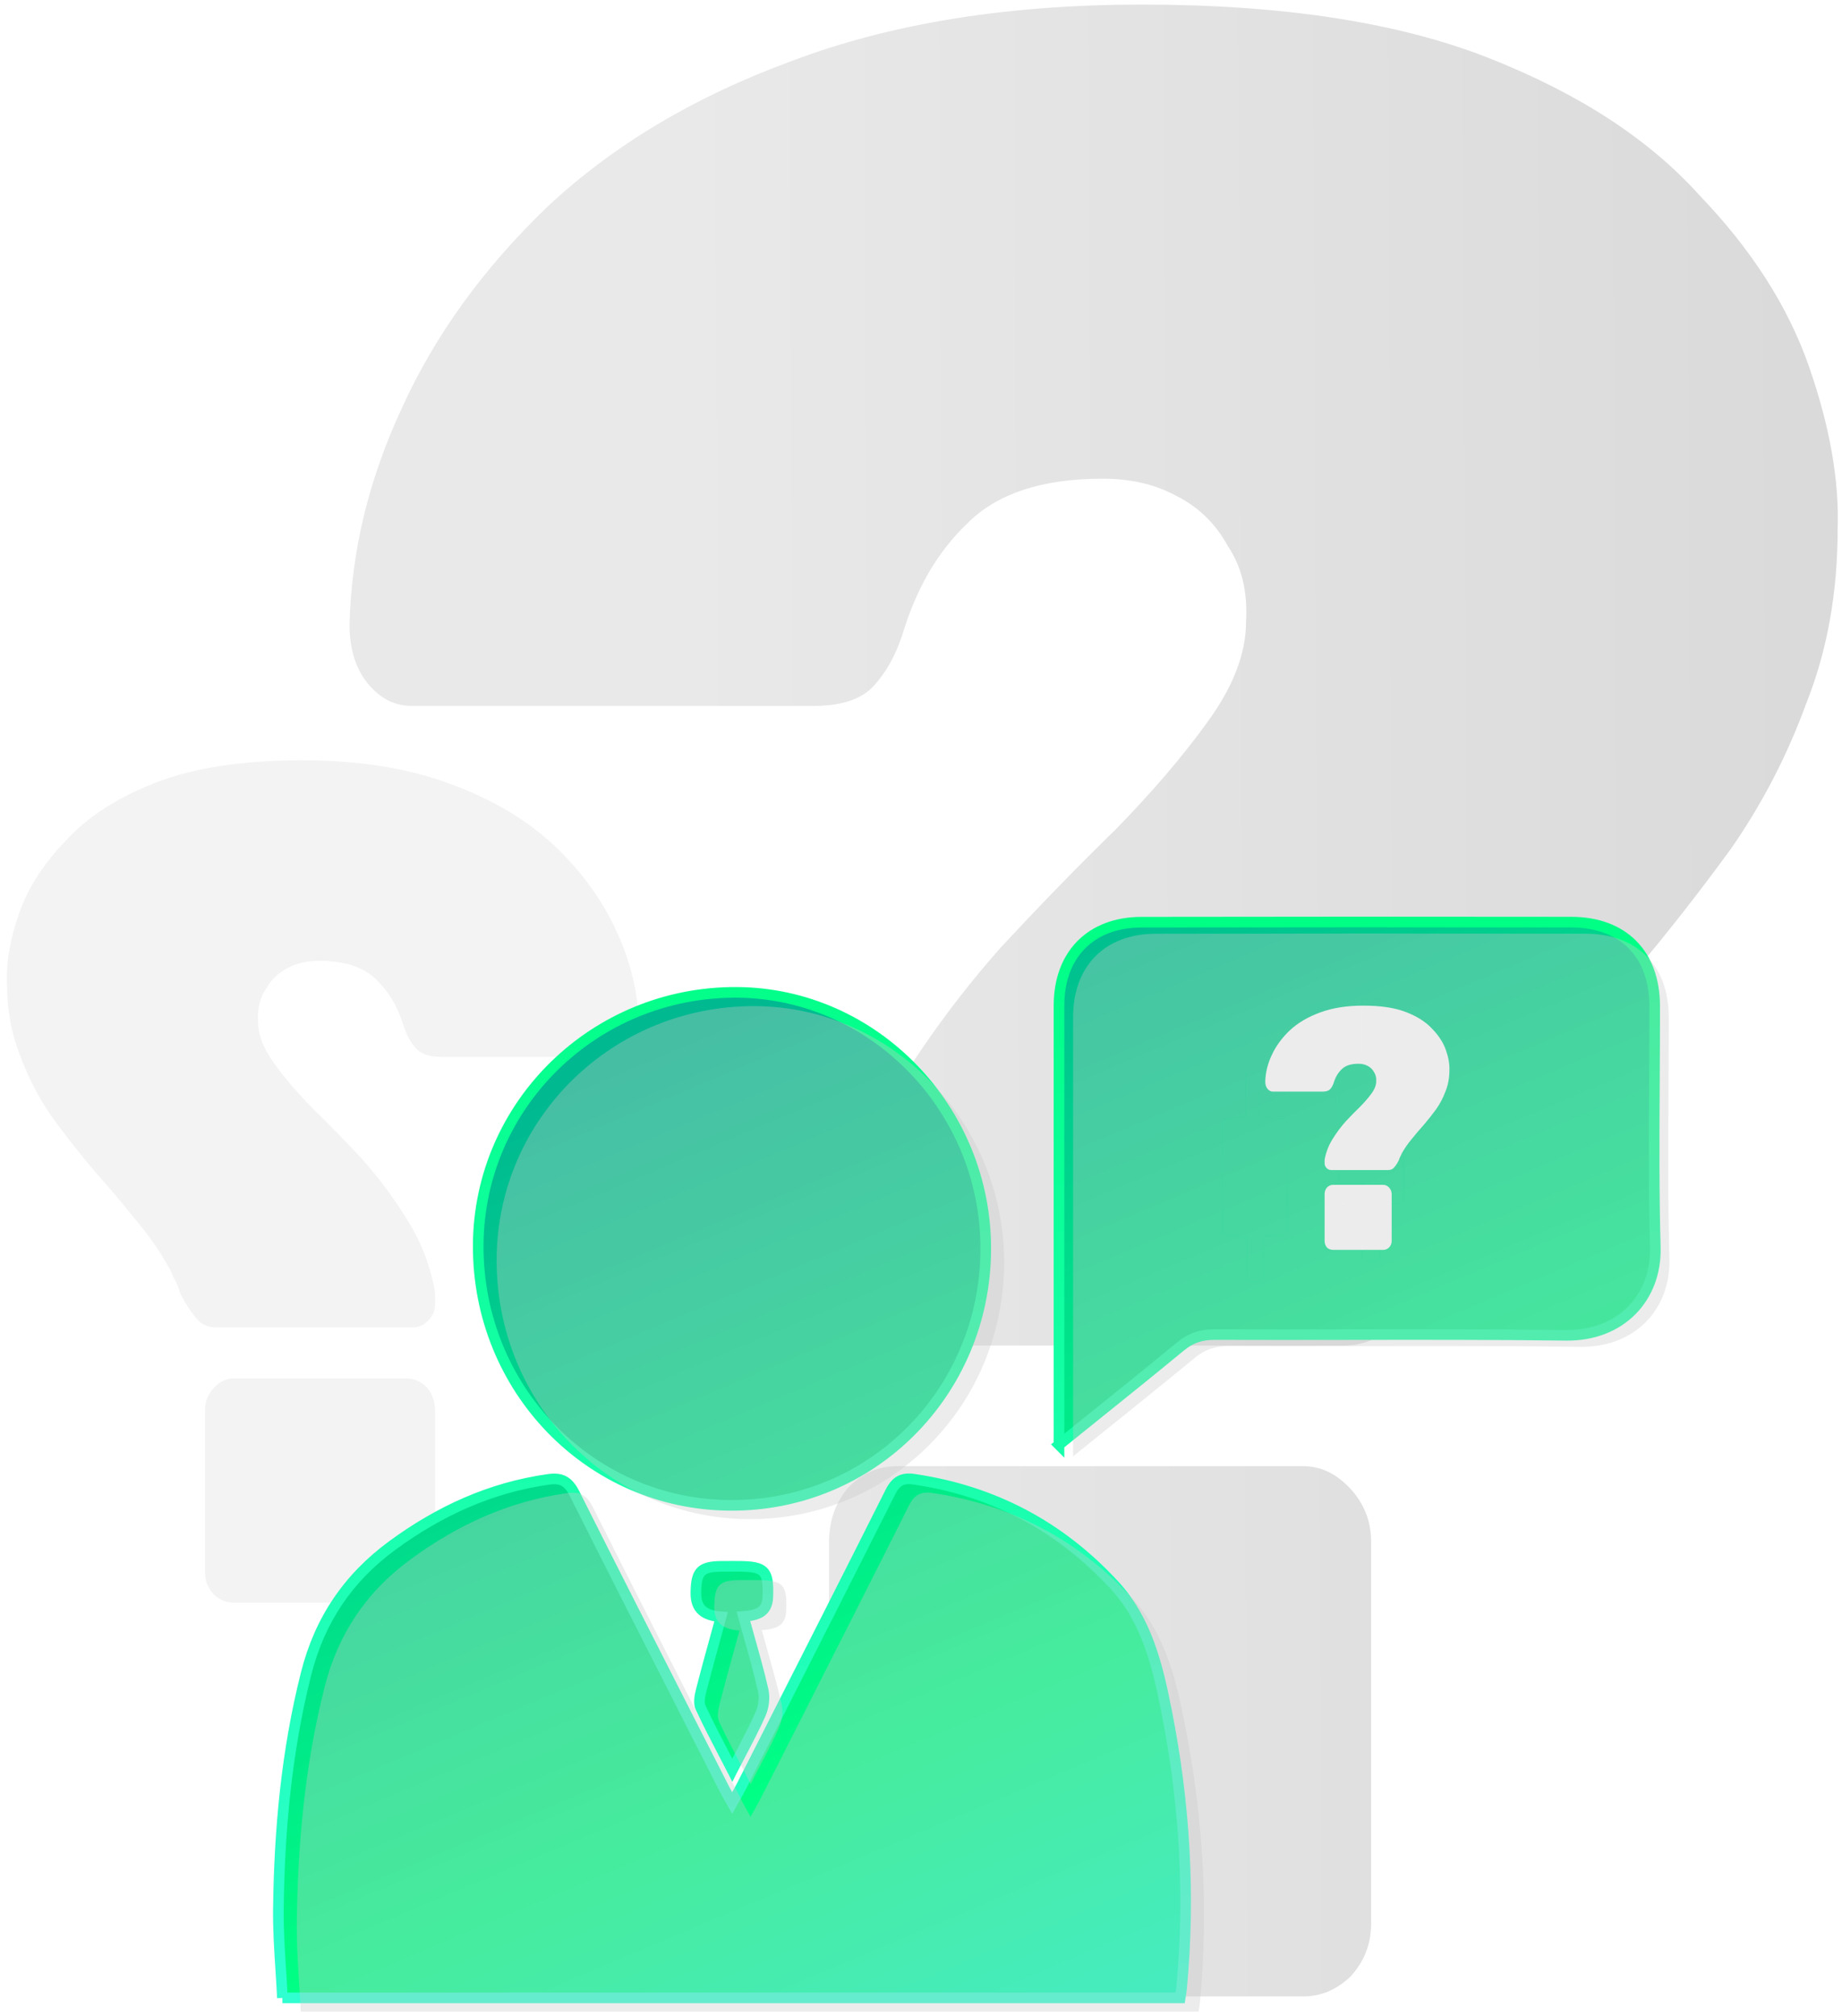 <svg width="201" height="220" viewBox="0 0 201 220" fill="none" xmlns="http://www.w3.org/2000/svg">
<path d="M96.155 146.819C94.638 146.819 93.311 146.207 92.174 144.983C91.036 143.758 90.467 142.432 90.467 141.003C90.467 140.187 90.467 139.371 90.467 138.554C90.467 137.738 90.562 136.922 90.752 136.105C92.079 129.779 94.449 123.963 97.861 118.657C101.274 113.147 105.066 108.046 109.237 103.352C113.597 98.658 117.768 94.373 121.749 90.496C125.731 86.414 129.049 82.537 131.703 78.863C134.547 74.986 135.969 71.313 135.969 67.844C136.158 64.578 135.495 61.824 133.978 59.579C132.651 57.13 130.755 55.293 128.29 54.069C126.015 52.844 123.361 52.232 120.328 52.232C113.692 52.232 108.763 53.865 105.54 57.13C102.317 60.191 99.947 64.272 98.43 69.374C97.672 71.619 96.629 73.456 95.302 74.884C93.975 76.312 91.794 77.027 88.761 77.027H44.966C43.07 77.027 41.458 76.21 40.131 74.578C38.804 72.945 38.141 70.803 38.141 68.15C38.33 60.191 40.226 52.334 43.828 44.579C47.431 36.621 52.739 29.274 59.754 22.54C66.958 15.805 75.869 10.499 86.486 6.622C97.292 2.541 109.995 0.5 124.593 0.5C139.95 0.5 152.558 2.439 162.416 6.316C172.275 10.193 179.953 15.193 185.451 21.315C191.139 27.233 195.12 33.458 197.396 39.988C199.671 46.518 200.713 52.436 200.524 57.742C200.524 64.68 199.386 71.007 197.111 76.721C195.026 82.435 192.277 87.74 188.864 92.638C185.451 97.332 181.849 101.924 178.057 106.413C174.266 110.699 170.663 114.984 167.251 119.27C163.838 123.351 160.9 127.637 158.435 132.126C158.056 133.146 157.582 134.167 157.013 135.187C156.634 136.003 156.255 137.024 155.875 138.248C154.359 141.105 152.937 143.248 151.61 144.676C150.472 146.105 148.766 146.819 146.491 146.819H96.155ZM97.861 217.836C95.776 217.836 93.975 217.122 92.458 215.693C91.131 214.061 90.467 212.122 90.467 209.877V168.247C90.467 166.002 91.131 164.063 92.458 162.431C93.975 160.798 95.776 159.982 97.861 159.982H142.225C144.121 159.982 145.827 160.798 147.344 162.431C148.861 164.063 149.619 166.002 149.619 168.247V209.877C149.619 212.122 148.861 214.061 147.344 215.693C145.827 217.122 144.121 217.836 142.225 217.836H97.861Z" fill="url(#paint0_linear_213_37179)"/>
<path opacity="0.5" d="M45.057 144.842C45.701 144.842 46.264 144.583 46.747 144.066C47.23 143.548 47.471 142.987 47.471 142.383C47.471 142.037 47.471 141.692 47.471 141.347C47.471 141.002 47.431 140.656 47.351 140.311C46.787 137.636 45.782 135.176 44.333 132.932C42.884 130.601 41.275 128.444 39.504 126.459C37.653 124.474 35.883 122.661 34.193 121.021C32.502 119.295 31.094 117.655 29.967 116.102C28.76 114.462 28.157 112.908 28.157 111.441C28.076 110.06 28.358 108.895 29.002 107.945C29.565 106.91 30.37 106.133 31.416 105.615C32.382 105.097 33.508 104.838 34.796 104.838C37.613 104.838 39.705 105.529 41.074 106.91C42.442 108.204 43.448 109.93 44.091 112.088C44.413 113.038 44.856 113.814 45.419 114.419C45.983 115.023 46.908 115.325 48.196 115.325H66.786C67.591 115.325 68.275 114.98 68.839 114.289C69.402 113.599 69.684 112.692 69.684 111.57C69.603 108.204 68.798 104.881 67.269 101.602C65.74 98.236 63.487 95.129 60.509 92.28C57.451 89.432 53.668 87.188 49.162 85.548C44.574 83.822 39.182 82.959 32.985 82.959C26.467 82.959 21.115 83.779 16.93 85.419C12.745 87.059 9.486 89.173 7.152 91.763C4.737 94.265 3.047 96.898 2.082 99.66C1.116 102.422 0.673 104.925 0.754 107.169C0.754 110.103 1.237 112.779 2.202 115.195C3.088 117.612 4.255 119.856 5.703 121.927C7.152 123.913 8.681 125.854 10.29 127.753C11.9 129.566 13.429 131.378 14.878 133.191C16.326 134.917 17.574 136.729 18.62 138.628C18.781 139.06 18.982 139.491 19.224 139.923C19.384 140.268 19.545 140.7 19.706 141.217C20.35 142.426 20.954 143.332 21.517 143.936C22 144.54 22.724 144.842 23.69 144.842H45.057ZM44.333 174.878C45.218 174.878 45.983 174.576 46.627 173.972C47.19 173.281 47.471 172.461 47.471 171.512V153.905C47.471 152.955 47.19 152.136 46.627 151.445C45.983 150.755 45.218 150.409 44.333 150.409H25.501C24.696 150.409 23.972 150.755 23.328 151.445C22.684 152.136 22.362 152.955 22.362 153.905V171.512C22.362 172.461 22.684 173.281 23.328 173.972C23.972 174.576 24.696 174.878 25.501 174.878H44.333Z" fill="#E9E9E9"/>
<path fill-rule="evenodd" clip-rule="evenodd" d="M115.558 157.653V157.646C116.9 156.563 118.215 155.506 119.509 154.465C122.707 151.894 125.779 149.423 128.82 146.913C129.932 145.994 131.06 145.615 132.506 145.619C137.342 145.637 142.177 145.63 147.013 145.623C154.971 145.611 162.93 145.599 170.888 145.701C176.903 145.775 180.778 141.551 180.626 136.096C180.46 130.036 180.495 123.971 180.53 117.907V117.907V117.906V117.906V117.905V117.905C180.546 115.193 180.562 112.481 180.56 109.77C180.556 104.111 177.133 100.625 171.459 100.617C155.821 100.595 140.182 100.595 124.544 100.625C119.018 100.636 115.562 104.166 115.558 109.707C115.554 117.537 115.555 125.365 115.557 133.192V133.193V133.193V133.194V133.194V133.194C115.558 137.107 115.558 141.02 115.558 144.933V157.646L115.555 157.649L115.558 157.653ZM30.635 214.916C30.7 215.937 30.765 216.964 30.816 217.999V217.996H128.781C128.802 217.854 128.823 217.726 128.843 217.605L128.843 217.605V217.605C128.879 217.387 128.91 217.196 128.929 217.005C129.893 206.844 129.282 196.754 127.309 186.763C126.326 181.798 125.169 176.821 121.564 172.92C115.649 166.512 108.37 162.673 99.729 161.405C98.439 161.216 97.749 161.631 97.156 162.811C92.719 171.647 88.244 180.461 83.768 189.275C82.85 191.084 81.931 192.894 81.013 194.703C80.799 195.128 80.564 195.542 80.302 196.005C80.172 196.233 80.036 196.473 79.893 196.732C79.767 196.506 79.656 196.309 79.554 196.131C79.35 195.771 79.189 195.485 79.04 195.193C77.859 192.872 76.677 190.552 75.495 188.232C71.214 179.827 66.933 171.423 62.704 162.992C62.037 161.661 61.303 161.216 59.856 161.42C53.522 162.31 47.93 164.876 42.812 168.633C37.984 172.174 34.876 176.777 33.404 182.614C31.272 191.058 30.482 199.643 30.378 208.306C30.353 210.497 30.493 212.691 30.635 214.916ZM107.565 136.366C107.488 151.952 95.072 164.364 79.656 164.257C64.344 164.153 52.113 151.518 52.184 135.88C52.254 120.538 64.896 108.182 80.42 108.282C95.387 108.378 107.643 121.057 107.565 136.366ZM78.874 191.159C79.21 191.804 79.554 192.465 79.906 193.151L79.91 193.143C80.241 192.496 80.567 191.873 80.885 191.266C81.654 189.797 82.376 188.418 83.003 186.998C83.336 186.242 83.463 185.233 83.277 184.428C82.835 182.49 82.296 180.575 81.744 178.615C81.536 177.875 81.326 177.13 81.119 176.374C82.665 176.251 83.726 175.914 83.785 174.238C83.889 171.408 83.477 170.915 80.592 170.908C80.386 170.908 80.18 170.907 79.973 170.906C79.562 170.904 79.151 170.903 78.738 170.908C76.442 170.93 75.975 171.482 75.934 173.767C75.901 175.58 76.873 176.289 78.686 176.415C78.493 177.123 78.3 177.821 78.109 178.513C77.562 180.498 77.03 182.427 76.535 184.365C76.376 184.992 76.205 185.786 76.45 186.316C77.186 187.92 78.001 189.485 78.874 191.159Z" fill="url(#paint1_linear_213_37179)"/>
<path d="M115.558 157.653L115.149 158.063L116.138 159.052V157.653H115.558ZM119.509 154.465L119.872 154.917L119.509 154.465ZM128.82 146.913L129.189 147.36L129.189 147.36L128.82 146.913ZM132.506 145.619L132.508 145.04L132.507 145.04L132.506 145.619ZM147.013 145.623L147.014 146.202L147.013 145.623ZM170.888 145.701L170.881 146.28L170.881 146.28L170.888 145.701ZM180.626 136.096L180.047 136.112V136.112L180.626 136.096ZM180.53 117.907L181.11 117.91V117.907H180.53ZM180.53 117.905L179.951 117.902V117.905H180.53ZM180.56 109.77L179.98 109.77V109.77L180.56 109.77ZM171.459 100.617L171.458 101.197L171.458 101.197L171.459 100.617ZM124.544 100.625L124.543 100.045L124.543 100.045L124.544 100.625ZM115.558 109.707L114.979 109.706V109.706L115.558 109.707ZM115.557 133.192H116.136V133.192L115.557 133.192ZM115.557 133.194H114.977V133.195L115.557 133.194ZM115.555 157.649L115.191 157.198L114.689 157.603L115.145 158.059L115.555 157.649ZM30.816 217.999L30.237 218.027L31.395 217.999H30.816ZM30.635 214.916L31.213 214.879L30.635 214.916ZM30.816 217.996V217.416H30.236V217.996H30.816ZM128.781 217.996V218.575H129.28L129.354 218.081L128.781 217.996ZM128.843 217.605L128.271 217.51L128.271 217.511L128.843 217.605ZM128.843 217.605L129.415 217.7L129.423 217.653V217.605H128.843ZM128.843 217.605L128.271 217.511L128.264 217.557V217.605H128.843ZM128.929 217.005L129.506 217.063L129.506 217.06L128.929 217.005ZM127.309 186.763L127.877 186.651L127.877 186.651L127.309 186.763ZM121.564 172.92L121.139 173.313L121.139 173.313L121.564 172.92ZM99.729 161.405L99.813 160.832L99.813 160.832L99.729 161.405ZM97.156 162.811L96.638 162.55L96.638 162.551L97.156 162.811ZM83.768 189.275L83.252 189.013L83.768 189.275ZM81.013 194.703L80.496 194.441L80.495 194.443L81.013 194.703ZM80.302 196.005L80.805 196.291H80.805L80.302 196.005ZM79.893 196.732L79.387 197.014L79.894 197.924L80.4 197.013L79.893 196.732ZM79.554 196.131L80.059 195.845L79.554 196.131ZM79.04 195.193L79.556 194.93L79.556 194.93L79.04 195.193ZM75.495 188.232L74.979 188.495H74.979L75.495 188.232ZM62.704 162.992L62.186 163.252L62.186 163.252L62.704 162.992ZM59.856 161.42L59.937 161.994L59.937 161.994L59.856 161.42ZM42.812 168.633L43.155 169.1L43.155 169.1L42.812 168.633ZM33.404 182.614L33.966 182.755L33.966 182.755L33.404 182.614ZM30.378 208.306L29.799 208.299L29.799 208.299L30.378 208.306ZM79.656 164.257L79.66 163.677H79.66L79.656 164.257ZM107.565 136.366L106.986 136.363V136.363L107.565 136.366ZM52.184 135.88L51.605 135.877V135.877L52.184 135.88ZM80.42 108.282L80.416 108.861H80.416L80.42 108.282ZM79.906 193.151L79.391 193.415L79.913 194.434L80.424 193.41L79.906 193.151ZM78.874 191.159L79.388 190.891L78.874 191.159ZM79.91 193.143L79.394 192.88L79.391 192.884L79.91 193.143ZM80.885 191.266L81.398 191.535L80.885 191.266ZM83.003 186.998L83.533 187.233L83.533 187.232L83.003 186.998ZM83.277 184.428L82.712 184.557L82.713 184.559L83.277 184.428ZM81.744 178.615L82.302 178.458L81.744 178.615ZM81.119 176.374L81.073 175.796L80.375 175.851L80.56 176.527L81.119 176.374ZM83.785 174.238L83.206 174.217L83.206 174.217L83.785 174.238ZM80.592 170.908L80.594 170.328H80.592V170.908ZM79.973 170.906L79.971 171.485H79.971L79.973 170.906ZM78.738 170.908L78.744 171.487L78.745 171.487L78.738 170.908ZM75.934 173.767L76.514 173.777L76.514 173.777L75.934 173.767ZM78.686 176.415L79.245 176.567L79.431 175.886L78.726 175.837L78.686 176.415ZM78.109 178.513L78.668 178.667L78.109 178.513ZM76.535 184.365L75.974 184.222L75.974 184.223L76.535 184.365ZM76.45 186.316L76.977 186.074L76.976 186.073L76.45 186.316ZM114.979 157.646V157.653H116.138V157.646H114.979ZM119.146 154.014C117.852 155.054 116.537 156.112 115.195 157.195L115.922 158.097C117.263 157.014 118.578 155.958 119.872 154.917L119.146 154.014ZM128.451 146.467C125.414 148.974 122.344 151.442 119.146 154.014L119.872 154.917C123.069 152.346 126.145 149.873 129.189 147.36L128.451 146.467ZM132.507 145.04C130.934 145.036 129.673 145.456 128.451 146.467L129.189 147.36C130.191 146.531 131.185 146.195 132.504 146.199L132.507 145.04ZM147.012 145.043C142.176 145.051 137.342 145.058 132.508 145.04L132.504 146.198C137.341 146.217 142.178 146.21 147.014 146.202L147.012 145.043ZM170.895 145.121C162.932 145.02 154.97 145.032 147.012 145.043L147.014 146.202C154.973 146.19 162.927 146.179 170.881 146.28L170.895 145.121ZM180.047 136.112C180.119 138.696 179.239 140.958 177.657 142.565C176.077 144.171 173.761 145.157 170.895 145.121L170.881 146.28C174.03 146.319 176.66 145.23 178.483 143.378C180.304 141.528 181.286 138.951 181.206 136.08L180.047 136.112ZM179.951 117.904C179.916 123.966 179.88 130.041 180.047 136.112L181.206 136.08C181.039 130.032 181.075 123.976 181.11 117.91L179.951 117.904ZM179.951 117.907V117.907H181.11V117.907H179.951ZM179.951 117.906V117.907H181.11V117.906H179.951ZM179.951 117.906V117.906H181.11V117.906H179.951ZM179.951 117.905V117.906H181.11V117.905H179.951ZM179.951 117.905V117.905H181.11V117.905H179.951ZM179.98 109.77C179.983 112.479 179.967 115.189 179.951 117.902L181.11 117.908C181.126 115.197 181.141 112.483 181.139 109.769L179.98 109.77ZM171.458 101.197C174.176 101.2 176.29 102.034 177.724 103.482C179.16 104.931 179.978 107.058 179.98 109.77L181.139 109.769C181.137 106.823 180.243 104.377 178.547 102.666C176.851 100.955 174.417 100.042 171.46 100.038L171.458 101.197ZM124.545 101.204C140.183 101.175 155.821 101.175 171.458 101.197L171.46 100.038C155.821 100.016 140.182 100.016 124.543 100.045L124.545 101.204ZM116.138 109.707C116.14 107.058 116.964 104.947 118.393 103.499C119.821 102.052 121.908 101.21 124.545 101.204L124.543 100.045C121.655 100.051 119.251 100.98 117.568 102.685C115.886 104.39 114.981 106.815 114.979 109.706L116.138 109.707ZM116.136 133.192C116.135 125.365 116.133 117.537 116.138 109.707L114.979 109.706C114.974 117.537 114.976 125.365 114.977 133.193L116.136 133.192ZM116.136 133.193V133.192H114.977V133.193H116.136ZM116.136 133.193V133.193H114.977V133.193H116.136ZM116.136 133.194V133.193H114.977V133.194H116.136ZM116.136 133.194V133.194H114.977V133.194H116.136ZM116.136 133.194V133.194H114.977V133.194H116.136ZM116.138 144.933C116.138 141.02 116.137 137.107 116.136 133.194L114.977 133.195C114.978 137.108 114.979 141.02 114.979 144.933H116.138ZM116.138 157.646V144.933H114.979V157.646H116.138ZM115.919 158.1L115.923 158.097L115.194 157.195L115.191 157.198L115.919 158.1ZM115.968 157.243L115.964 157.239L115.145 158.059L115.149 158.063L115.968 157.243ZM31.394 217.971C31.344 216.93 31.278 215.899 31.213 214.879L30.056 214.953C30.122 215.974 30.187 216.997 30.237 218.027L31.394 217.971ZM30.236 217.996V217.999H31.395V217.996H30.236ZM128.781 217.416H30.816V218.575H128.781V217.416ZM128.271 217.511C128.252 217.631 128.23 217.764 128.208 217.91L129.354 218.081C129.374 217.945 129.395 217.82 129.415 217.699L128.271 217.511ZM128.272 217.509L128.271 217.51L129.414 217.701L129.415 217.7L128.272 217.509ZM128.264 217.605V217.605H129.423V217.605H128.264ZM128.353 216.948C128.336 217.117 128.308 217.289 128.271 217.511L129.415 217.698C129.45 217.485 129.485 217.275 129.506 217.063L128.353 216.948ZM126.74 186.876C128.703 196.815 129.311 206.849 128.352 216.951L129.506 217.06C130.476 206.839 129.86 196.693 127.877 186.651L126.74 186.876ZM121.139 173.313C124.62 177.08 125.756 181.902 126.74 186.876L127.877 186.651C126.896 181.694 125.718 176.562 121.99 172.527L121.139 173.313ZM99.645 161.978C108.155 163.227 115.314 167.002 121.139 173.313L121.99 172.527C115.985 166.021 108.585 162.119 99.813 160.832L99.645 161.978ZM97.673 163.071C97.945 162.53 98.2 162.248 98.463 162.101C98.72 161.958 99.072 161.894 99.645 161.978L99.813 160.832C99.096 160.727 98.458 160.777 97.899 161.089C97.346 161.397 96.959 161.912 96.638 162.55L97.673 163.071ZM84.285 189.538C88.76 180.724 93.236 171.909 97.673 163.071L96.638 162.551C92.202 171.386 87.727 180.199 83.252 189.013L84.285 189.538ZM81.529 194.965C82.448 193.156 83.366 191.347 84.285 189.538L83.252 189.013C82.333 190.822 81.414 192.631 80.496 194.441L81.529 194.965ZM80.805 196.291C81.067 195.831 81.309 195.403 81.53 194.963L80.495 194.443C80.289 194.852 80.061 195.254 79.798 195.719L80.805 196.291ZM80.4 197.013C80.541 196.757 80.676 196.519 80.805 196.291L79.798 195.719C79.668 195.947 79.531 196.189 79.386 196.451L80.4 197.013ZM79.05 196.416C79.152 196.595 79.262 196.79 79.387 197.014L80.399 196.449C80.272 196.222 80.16 196.024 80.059 195.845L79.05 196.416ZM78.523 195.455C78.679 195.761 78.848 196.059 79.05 196.416L80.059 195.845C79.853 195.482 79.698 195.209 79.556 194.93L78.523 195.455ZM74.979 188.495C76.161 190.815 77.343 193.135 78.523 195.455L79.556 194.93C78.375 192.609 77.194 190.289 76.012 187.969L74.979 188.495ZM62.186 163.252C66.416 171.685 70.698 180.09 74.979 188.495L76.012 187.969C71.73 179.564 67.45 171.162 63.222 162.733L62.186 163.252ZM59.937 161.994C60.594 161.901 60.994 161.97 61.288 162.135C61.59 162.305 61.874 162.63 62.186 163.252L63.222 162.733C62.867 162.024 62.451 161.46 61.857 161.126C61.255 160.787 60.565 160.735 59.775 160.846L59.937 161.994ZM43.155 169.1C48.21 165.389 53.714 162.868 59.937 161.994L59.776 160.846C53.331 161.752 47.65 164.363 42.469 168.166L43.155 169.1ZM33.966 182.755C35.405 177.049 38.435 172.562 43.155 169.1L42.47 168.166C37.533 171.787 34.347 176.504 32.842 182.472L33.966 182.755ZM30.957 208.312C31.061 199.679 31.848 191.142 33.966 182.755L32.842 182.472C30.695 190.973 29.903 199.606 29.799 208.299L30.957 208.312ZM31.213 214.879C31.071 212.651 30.932 210.478 30.957 208.312L29.799 208.299C29.773 210.516 29.915 212.732 30.056 214.953L31.213 214.879ZM79.652 164.836C95.394 164.946 108.065 152.269 108.145 136.369L106.986 136.363C106.91 151.635 94.749 163.783 79.66 163.677L79.652 164.836ZM51.605 135.877C51.533 151.824 64.009 164.73 79.652 164.836L79.66 163.677C64.679 163.576 52.694 151.213 52.763 135.883L51.605 135.877ZM80.424 107.702C64.586 107.6 51.676 120.209 51.605 135.877L52.763 135.883C52.832 120.868 65.207 108.763 80.416 108.861L80.424 107.702ZM108.145 136.369C108.224 120.753 95.723 107.801 80.424 107.702L80.416 108.861C95.051 108.956 107.062 121.362 106.986 136.363L108.145 136.369ZM80.422 192.886C80.069 192.198 79.724 191.536 79.388 190.891L78.36 191.426C78.696 192.072 79.04 192.731 79.391 193.415L80.422 192.886ZM79.391 192.884L79.388 192.892L80.424 193.41L80.428 193.402L79.391 192.884ZM80.371 190.997C80.053 191.604 79.726 192.229 79.394 192.88L80.426 193.407C80.755 192.762 81.08 192.142 81.398 191.535L80.371 190.997ZM82.473 186.764C81.855 188.163 81.142 189.525 80.371 190.997L81.398 191.535C82.165 190.069 82.896 188.673 83.533 187.233L82.473 186.764ZM82.713 184.559C82.867 185.228 82.761 186.11 82.473 186.765L83.533 187.232C83.911 186.374 84.058 185.238 83.842 184.298L82.713 184.559ZM81.186 178.772C81.739 180.734 82.274 182.635 82.712 184.557L83.842 184.3C83.397 182.344 82.853 180.415 82.302 178.458L81.186 178.772ZM80.56 176.527C80.768 177.285 80.978 178.033 81.186 178.772L82.302 178.458C82.094 177.718 81.884 176.974 81.678 176.221L80.56 176.527ZM83.206 174.217C83.181 174.918 82.962 175.225 82.689 175.406C82.359 175.625 81.844 175.735 81.073 175.796L81.165 176.951C81.94 176.89 82.728 176.771 83.33 176.371C83.989 175.934 84.33 175.233 84.364 174.258L83.206 174.217ZM80.591 171.487C81.305 171.489 81.823 171.521 82.206 171.601C82.582 171.678 82.774 171.791 82.888 171.912C83.003 172.034 83.104 172.233 83.163 172.614C83.223 173 83.232 173.515 83.206 174.217L84.364 174.259C84.39 173.546 84.386 172.938 84.308 172.436C84.229 171.928 84.067 171.473 83.731 171.117C83.395 170.76 82.949 170.571 82.44 170.466C81.938 170.362 81.322 170.33 80.594 170.328L80.591 171.487ZM79.971 171.485C80.177 171.486 80.384 171.487 80.592 171.487V170.328C80.387 170.328 80.182 170.327 79.976 170.327L79.971 171.485ZM78.745 171.487C79.152 171.482 79.559 171.484 79.971 171.485L79.976 170.327C79.565 170.325 79.149 170.323 78.731 170.328L78.745 171.487ZM76.514 173.777C76.534 172.614 76.676 172.133 76.909 171.89C77.133 171.656 77.586 171.498 78.744 171.487L78.732 170.328C77.595 170.339 76.666 170.469 76.072 171.088C75.488 171.698 75.375 172.635 75.355 173.756L76.514 173.777ZM78.726 175.837C77.869 175.777 77.329 175.584 77.006 175.293C76.705 175.022 76.499 174.579 76.514 173.777L75.355 173.756C75.337 174.768 75.6 175.586 76.23 176.154C76.837 176.701 77.69 176.926 78.646 176.993L78.726 175.837ZM78.668 178.667C78.859 177.975 79.051 177.276 79.245 176.567L78.127 176.262C77.934 176.969 77.741 177.667 77.551 178.359L78.668 178.667ZM77.097 184.509C77.59 182.576 78.12 180.653 78.668 178.667L77.551 178.359C77.004 180.343 76.47 182.277 75.974 184.222L77.097 184.509ZM76.976 186.073C76.917 185.945 76.889 185.735 76.918 185.431C76.945 185.136 77.018 184.818 77.097 184.508L75.974 184.223C75.893 184.54 75.8 184.932 75.764 185.323C75.728 185.705 75.738 186.157 75.924 186.559L76.976 186.073ZM79.388 190.891C78.514 189.214 77.706 187.662 76.977 186.074L75.923 186.558C76.667 188.177 77.489 189.755 78.36 191.426L79.388 190.891Z" fill="url(#paint2_linear_213_37179)"/>
<g filter="url(#filter0_i_213_37179)">
<path fill-rule="evenodd" clip-rule="evenodd" d="M109.573 137.868C109.495 153.454 97.08 165.866 81.664 165.759C66.352 165.655 54.121 153.02 54.192 137.382C54.262 122.04 66.904 109.684 82.428 109.784C97.395 109.88 109.651 122.559 109.573 137.868ZM32.823 219.501C32.773 218.466 32.708 217.439 32.642 216.418C32.501 214.193 32.36 211.999 32.386 209.807C32.49 201.145 33.279 192.56 35.412 184.116C36.884 178.278 39.992 173.676 44.82 170.135C49.938 166.378 55.53 163.812 61.864 162.922C63.31 162.718 64.045 163.163 64.712 164.494C68.941 172.925 73.222 181.329 77.503 189.734C78.685 192.054 79.867 194.374 81.048 196.694C81.196 196.987 81.358 197.273 81.562 197.633C81.663 197.811 81.775 198.008 81.901 198.233C82.044 197.975 82.18 197.735 82.309 197.507C82.572 197.044 82.807 196.63 83.021 196.205C83.939 194.396 84.858 192.586 85.776 190.777C90.251 181.963 94.727 173.149 99.163 164.313C99.757 163.133 100.446 162.718 101.737 162.907C110.378 164.175 117.657 168.014 123.572 174.422C127.177 178.323 128.334 183.3 129.316 188.265C131.289 198.256 131.901 208.346 130.937 218.507C130.918 218.698 130.887 218.889 130.851 219.106V219.107C130.842 219.161 130.833 219.217 130.823 219.276C130.812 219.346 130.8 219.42 130.789 219.498H32.823V219.501ZM80.882 192.661C81.218 193.306 81.562 193.967 81.914 194.653L81.918 194.645C82.248 193.998 82.574 193.375 82.892 192.768C83.662 191.299 84.383 189.92 85.01 188.5C85.344 187.744 85.47 186.735 85.285 185.93C84.843 183.992 84.304 182.077 83.752 180.117C83.544 179.377 83.334 178.632 83.127 177.876C84.673 177.753 85.734 177.416 85.793 175.74C85.897 172.91 85.485 172.417 82.6 172.41C82.393 172.41 82.187 172.409 81.981 172.408C81.57 172.406 81.159 172.405 80.746 172.41C78.45 172.432 77.983 172.984 77.942 175.269C77.909 177.082 78.88 177.79 80.694 177.917C80.5 178.625 80.308 179.323 80.117 180.015C79.57 182 79.038 183.928 78.543 185.867C78.383 186.494 78.213 187.288 78.458 187.818C79.194 189.422 80.009 190.986 80.882 192.661Z" fill="#CACACA" fill-opacity="0.35"/>
</g>
<path d="M145.246 127.67C145.058 127.67 144.894 127.595 144.753 127.444C144.612 127.294 144.542 127.132 144.542 126.956C144.542 126.856 144.542 126.756 144.542 126.656C144.542 126.556 144.554 126.456 144.577 126.356C144.741 125.58 145.035 124.867 145.457 124.216C145.879 123.54 146.349 122.915 146.865 122.339C147.404 121.764 147.921 121.238 148.413 120.763C148.906 120.262 149.317 119.787 149.645 119.336C149.997 118.861 150.173 118.41 150.173 117.985C150.196 117.584 150.114 117.247 149.927 116.971C149.762 116.671 149.528 116.446 149.223 116.296C148.941 116.146 148.613 116.07 148.237 116.07C147.416 116.07 146.806 116.271 146.407 116.671C146.008 117.046 145.715 117.547 145.527 118.173C145.434 118.448 145.304 118.673 145.14 118.848C144.976 119.023 144.706 119.111 144.331 119.111H138.911C138.676 119.111 138.477 119.011 138.313 118.811C138.149 118.61 138.066 118.348 138.066 118.022C138.09 117.046 138.324 116.083 138.77 115.132C139.216 114.156 139.873 113.255 140.741 112.429C141.633 111.603 142.735 110.953 144.049 110.477C145.387 109.977 146.959 109.727 148.765 109.727C150.666 109.727 152.226 109.964 153.446 110.44C154.666 110.915 155.616 111.528 156.297 112.279C157 113.005 157.493 113.768 157.775 114.569C158.056 115.37 158.185 116.095 158.162 116.746C158.162 117.597 158.021 118.373 157.739 119.073C157.481 119.774 157.141 120.425 156.719 121.025C156.297 121.601 155.851 122.164 155.382 122.715C154.912 123.24 154.466 123.766 154.044 124.291C153.622 124.792 153.258 125.317 152.953 125.868C152.906 125.993 152.848 126.118 152.777 126.243C152.73 126.343 152.683 126.468 152.636 126.619C152.449 126.969 152.273 127.232 152.109 127.407C151.968 127.582 151.757 127.67 151.475 127.67H145.246ZM145.457 136.378C145.199 136.378 144.976 136.291 144.788 136.116C144.624 135.915 144.542 135.678 144.542 135.402V130.297C144.542 130.022 144.624 129.784 144.788 129.584C144.976 129.384 145.199 129.284 145.457 129.284H150.947C151.182 129.284 151.393 129.384 151.581 129.584C151.768 129.784 151.862 130.022 151.862 130.297V135.402C151.862 135.678 151.768 135.915 151.581 136.116C151.393 136.291 151.182 136.378 150.947 136.378H145.457Z" fill="white"/>
<g filter="url(#filter1_i_213_37179)">
<path d="M117.097 158.913C117.097 154.344 117.097 150.268 117.097 146.193C117.097 134.452 117.09 122.711 117.097 110.967C117.101 105.426 120.557 101.896 126.083 101.885C141.721 101.855 157.36 101.855 172.998 101.877C178.672 101.885 182.095 105.371 182.099 111.03C182.106 119.804 181.924 128.585 182.165 137.356C182.317 142.811 178.442 147.035 172.427 146.96C159.633 146.797 146.839 146.927 134.045 146.879C132.599 146.875 131.471 147.253 130.359 148.173C126.087 151.7 121.752 155.149 117.094 158.909L117.097 158.913ZM146.105 115.302V131.3C146.984 131.37 147.751 131.433 148.649 131.504C148.649 133.176 148.704 134.712 148.634 136.247C148.567 137.701 149.19 137.942 150.559 137.434V131.504C151.508 131.426 152.29 131.359 153.192 131.285V115.313C152.283 115.209 151.46 115.113 150.499 115.001V108.953H148.586V115.046C147.636 115.142 146.913 115.216 146.105 115.302ZM135.936 121.906C135.039 122.003 134.267 122.084 133.422 122.173V134.708C134.319 134.793 135.094 134.867 136.059 134.964V139.748C137.446 140.115 137.991 139.748 137.902 138.453C137.824 137.304 137.887 136.147 137.887 134.882C138.851 134.83 139.622 134.789 140.446 134.741V122.151C139.545 122.062 138.766 121.988 137.809 121.895C136.852 121.803 137.809 116.911 137.809 116.911C137.086 116.985 136.574 117.041 135.936 117.108V121.906Z" fill="#CACACA" fill-opacity="0.35"/>
<path d="M135.936 121.906C135.039 122.003 134.267 122.084 133.422 122.173V134.708C134.319 134.793 135.094 134.867 136.059 134.964V139.748C137.446 140.115 137.991 139.748 137.902 138.453C137.824 137.304 137.887 136.147 137.887 134.882C138.851 134.83 139.622 134.789 140.446 134.741V122.151C139.545 122.062 138.766 121.988 137.809 121.895C136.852 121.803 137.809 116.911 137.809 116.911C137.086 116.985 136.574 117.041 135.936 117.108V121.906Z" fill="#CACACA" fill-opacity="0.35"/>
<path d="M146.105 115.302V131.3C146.984 131.37 147.751 131.433 148.649 131.504C148.649 133.176 148.704 134.712 148.634 136.247C148.567 137.701 149.19 137.942 150.559 137.434V131.504C151.508 131.426 152.29 131.359 153.192 131.285V115.313C152.283 115.209 151.46 115.113 150.499 115.001V108.953H148.586V115.046C147.636 115.142 146.913 115.216 146.105 115.302Z" fill="#CACACA" fill-opacity="0.35"/>
</g>
<defs>
<filter id="filter0_i_213_37179" x="32.383" y="109.783" width="99.004" height="109.719" filterUnits="userSpaceOnUse" color-interpolation-filters="sRGB">
<feFlood flood-opacity="0" result="BackgroundImageFix"/>
<feBlend mode="normal" in="SourceGraphic" in2="BackgroundImageFix" result="shape"/>
<feColorMatrix in="SourceAlpha" type="matrix" values="0 0 0 0 0 0 0 0 0 0 0 0 0 0 0 0 0 0 127 0" result="hardAlpha"/>
<feOffset/>
<feGaussianBlur stdDeviation="14.823"/>
<feComposite in2="hardAlpha" operator="arithmetic" k2="-1" k3="1"/>
<feColorMatrix type="matrix" values="0 0 0 0 1 0 0 0 0 1 0 0 0 0 1 0 0 0 0.9 0"/>
<feBlend mode="normal" in2="shape" result="effect1_innerShadow_213_37179"/>
</filter>
<filter id="filter1_i_213_37179" x="117.094" y="101.861" width="65.074" height="57.051" filterUnits="userSpaceOnUse" color-interpolation-filters="sRGB">
<feFlood flood-opacity="0" result="BackgroundImageFix"/>
<feBlend mode="normal" in="SourceGraphic" in2="BackgroundImageFix" result="shape"/>
<feColorMatrix in="SourceAlpha" type="matrix" values="0 0 0 0 0 0 0 0 0 0 0 0 0 0 0 0 0 0 127 0" result="hardAlpha"/>
<feOffset/>
<feGaussianBlur stdDeviation="14.823"/>
<feComposite in2="hardAlpha" operator="arithmetic" k2="-1" k3="1"/>
<feColorMatrix type="matrix" values="0 0 0 0 1 0 0 0 0 1 0 0 0 0 1 0 0 0 0.9 0"/>
<feBlend mode="normal" in2="shape" result="effect1_innerShadow_213_37179"/>
</filter>
<linearGradient id="paint0_linear_213_37179" x1="196.824" y1="114.664" x2="74.44" y2="115.246" gradientUnits="userSpaceOnUse">
<stop stop-color="#DADADA"/>
<stop offset="1" stop-color="#E9E9E9"/>
</linearGradient>
<linearGradient id="paint1_linear_213_37179" x1="105.503" y1="100.602" x2="154.434" y2="216.679" gradientUnits="userSpaceOnUse">
<stop stop-color="#00B991"/>
<stop offset="0.624" stop-color="#00FF85"/>
<stop offset="1" stop-color="#00FFC8"/>
</linearGradient>
<linearGradient id="paint2_linear_213_37179" x1="105.503" y1="100.602" x2="105.503" y2="218" gradientUnits="userSpaceOnUse">
<stop stop-color="#00FF85"/>
<stop offset="1" stop-color="#2FFFD1"/>
</linearGradient>
</defs>
</svg>
